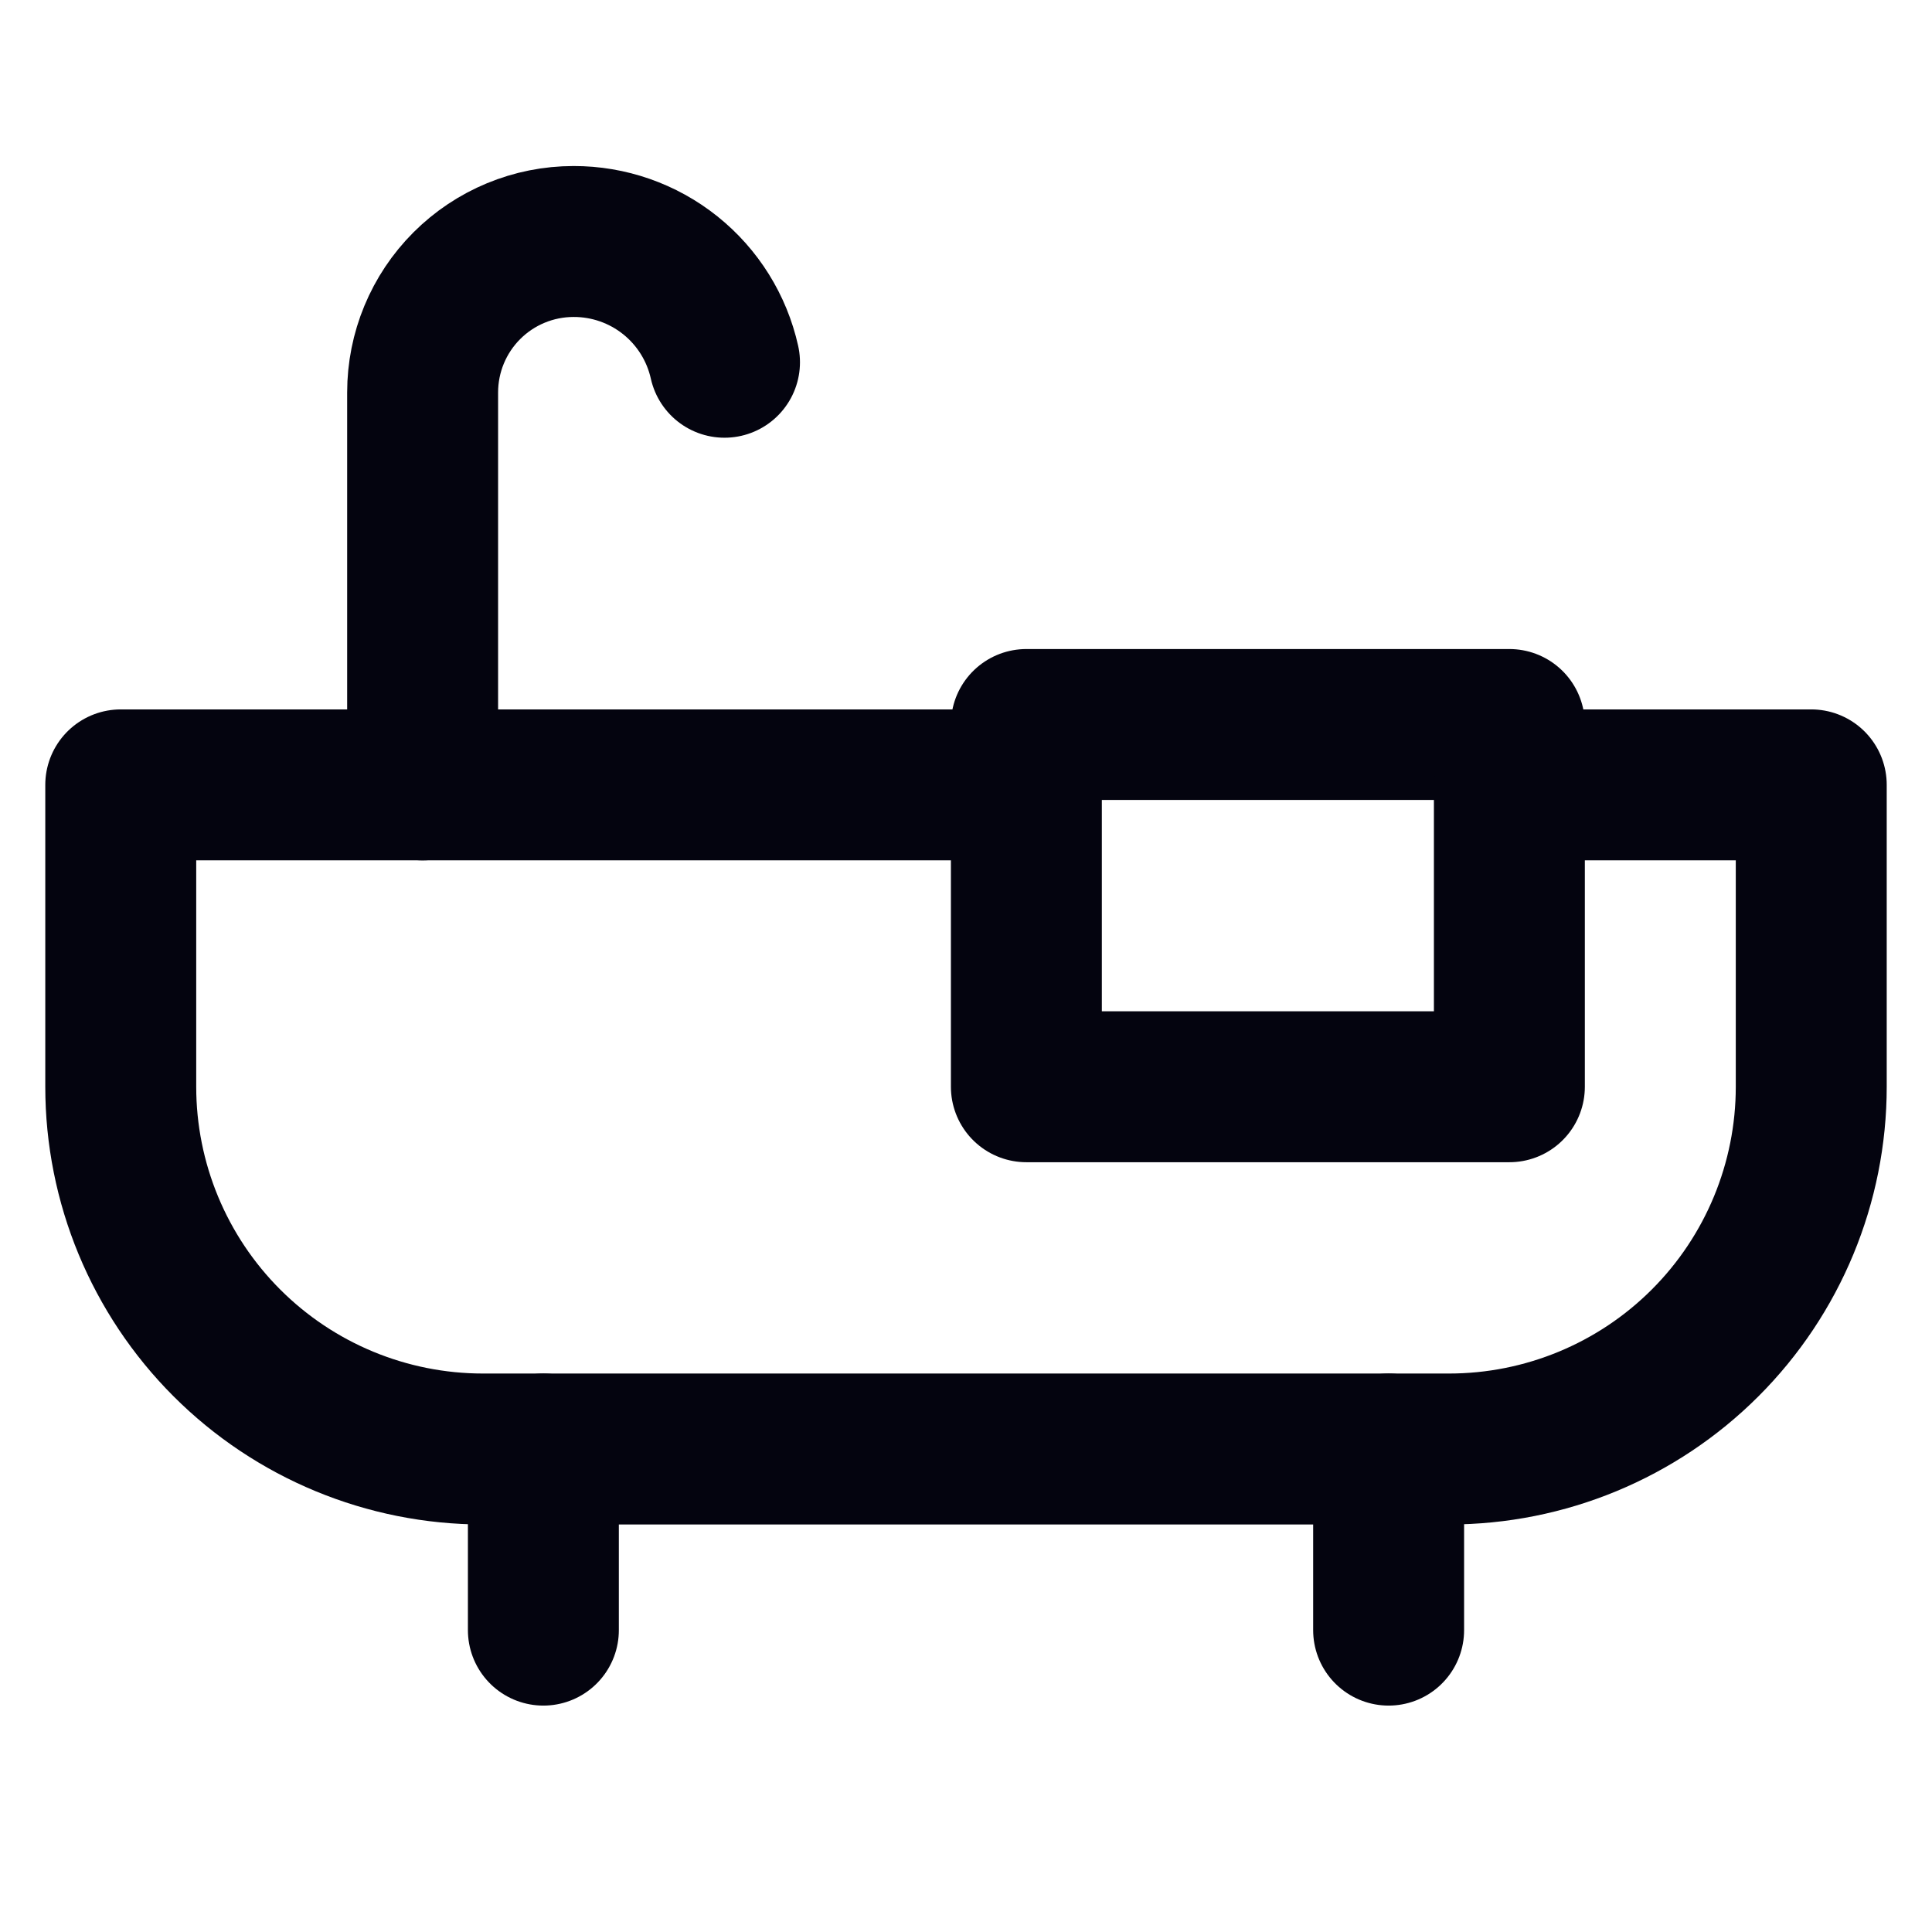 <svg width="256" height="256" viewBox="0 0 256 256" fill="none" xmlns="http://www.w3.org/2000/svg">
<g clip-path="url(#clip0_1370_874)">
<path d="M72 192V216" stroke="#04040F" stroke-width="20" stroke-linecap="round" stroke-linejoin="round"/>
<path d="M184 192V216" stroke="#04040F" stroke-width="20" stroke-linecap="round" stroke-linejoin="round"/>
<path d="M200 96H136V144H200V96Z" stroke="#04040F" stroke-width="20" stroke-linecap="round" stroke-linejoin="round"/>
<path d="M200 104H240V144C240 156.73 234.943 168.939 225.941 177.941C216.939 186.943 204.73 192 192 192H64C51.27 192 39.061 186.943 30.059 177.941C21.057 168.939 16 156.73 16 144V104H136" stroke="#04040F" stroke-width="20" stroke-linecap="round" stroke-linejoin="round"/>
<path d="M56 104V52C56 46.696 58.107 41.609 61.858 37.858C65.609 34.107 70.696 32 76 32C80.658 31.989 85.18 33.569 88.817 36.479C92.454 39.389 94.988 43.453 96 48" stroke="#04040F" stroke-width="20" stroke-linecap="round" stroke-linejoin="round"/>
</g>
<defs>
<clipPath id="clip0_1370_874">
<rect width="256" height="256" fill="white"/>
</clipPath>
</defs>
</svg>
